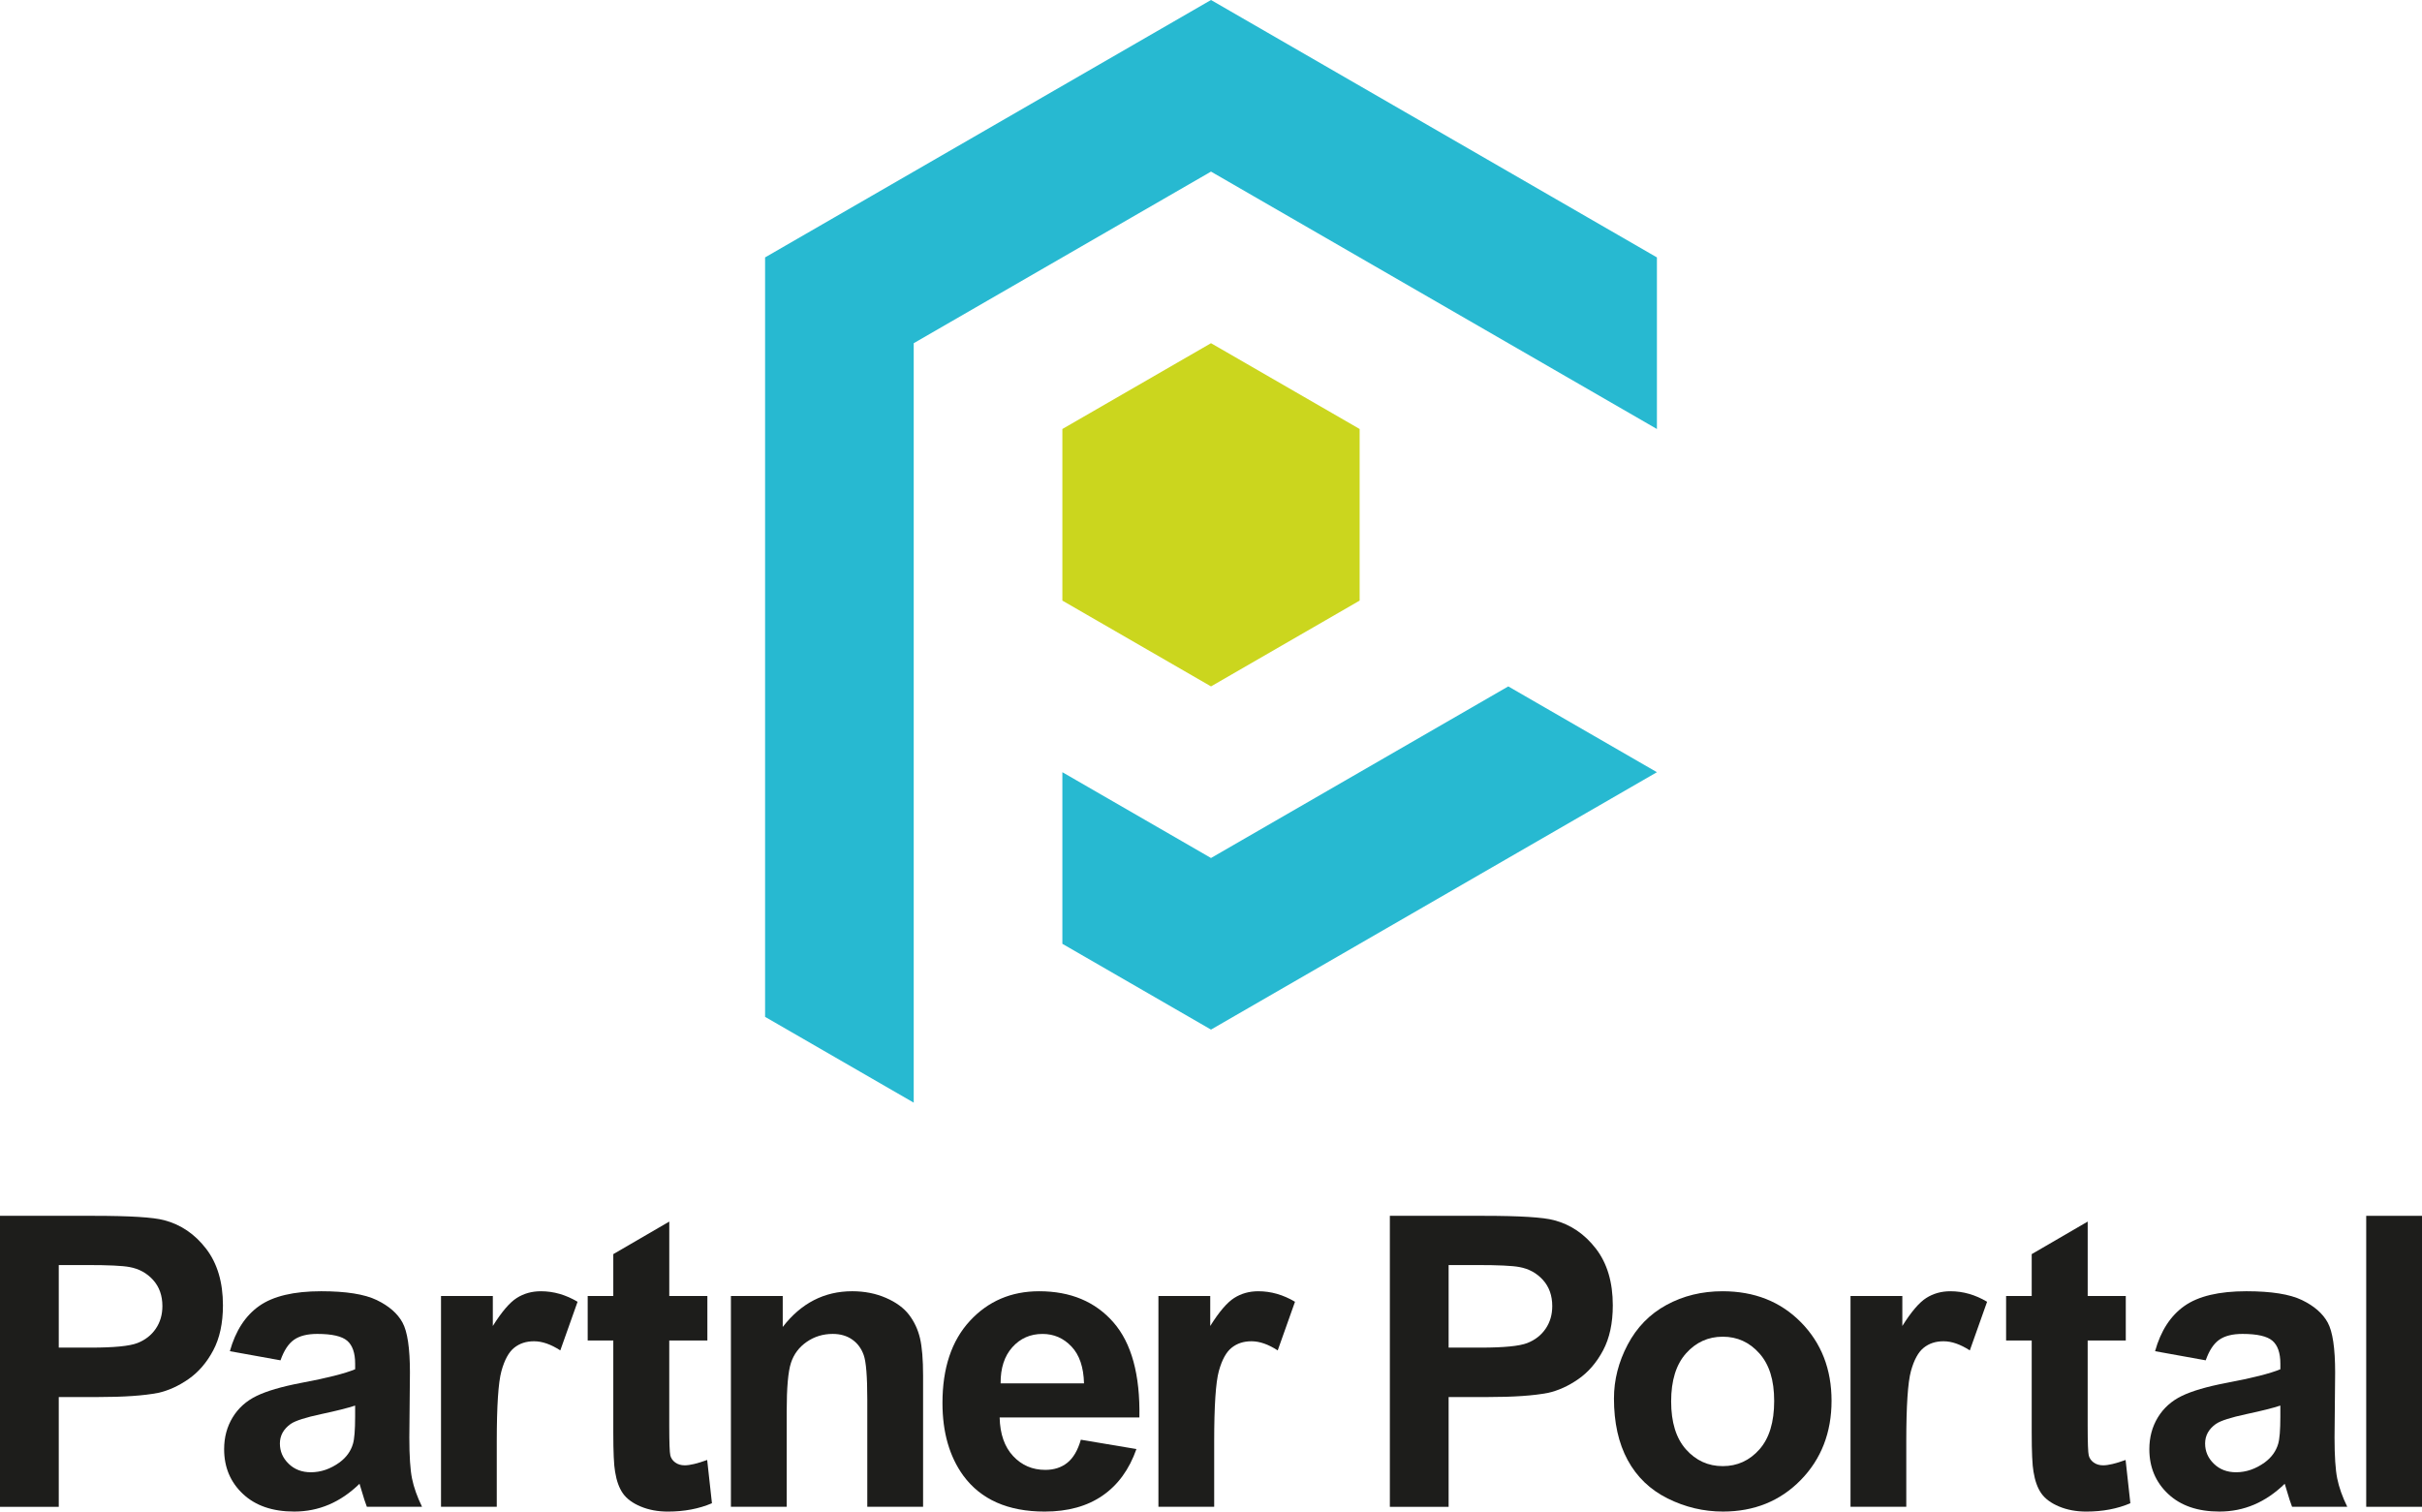 <?xml version="1.0" encoding="UTF-8"?><svg id="Layer_1" xmlns="http://www.w3.org/2000/svg" viewBox="0 0 2770.53 1729.42"><defs><style>.cls-1{fill:#cbd61e;}.cls-2{fill:#1d1d1b;}.cls-3{fill:#27b9d1;}</style></defs><polygon class="cls-3" points="1385.27 981.66 1215.24 883.49 1215.24 1079.83 1385.27 1177.99 1895.35 883.49 1725.32 785.33 1385.27 981.66"/><polygon class="cls-3" points="1385.27 0 875.18 294.5 875.18 1163.41 1045.21 1261.58 1045.21 785.33 1045.21 589 1045.21 392.66 1385.27 196.33 1433.82 224.37 1433.82 224.37 1476.29 248.89 1725.32 392.66 1725.32 392.66 1895.35 490.83 1895.35 294.5 1385.27 0"/><polygon class="cls-1" points="1555.3 687.16 1555.3 490.83 1385.27 392.66 1215.24 490.83 1215.24 687.16 1385.27 785.33 1555.3 687.16"/><path class="cls-2" d="m0,1723.97v-332.91h107.87c40.88,0,67.52,1.67,79.94,5,19.08,5,35.05,15.86,47.92,32.59,12.87,16.73,19.3,38.34,19.3,64.83,0,20.44-3.71,37.62-11.13,51.55-7.42,13.93-16.84,24.87-28.27,32.82-11.43,7.95-23.05,13.21-34.86,15.78-16.05,3.18-39.29,4.77-69.72,4.77h-43.83v125.58H0Zm67.22-276.6v94.47h36.79c26.49,0,44.2-1.74,53.14-5.22,8.93-3.48,15.93-8.93,21.01-16.35,5.07-7.42,7.61-16.05,7.61-25.89,0-12.11-3.56-22.1-10.67-29.98-7.12-7.87-16.12-12.79-27.02-14.76-8.03-1.51-24.15-2.27-48.37-2.27h-32.47Z"/><path class="cls-2" d="m320.85,1556.38l-57.91-10.45c6.51-23.31,17.71-40.57,33.61-51.78,15.9-11.2,39.51-16.81,70.85-16.81,28.46,0,49.65,3.37,63.59,10.11,13.93,6.74,23.73,15.29,29.41,25.66,5.68,10.37,8.52,29.41,8.52,57.11l-.68,74.49c0,21.2,1.02,36.83,3.07,46.89,2.04,10.07,5.86,20.86,11.47,32.36h-63.13c-1.67-4.24-3.71-10.52-6.13-18.85-1.06-3.78-1.82-6.28-2.27-7.49-10.9,10.6-22.56,18.55-34.97,23.84-12.42,5.3-25.66,7.95-39.74,7.95-24.83,0-44.4-6.73-58.7-20.21-14.31-13.47-21.46-30.51-21.46-51.1,0-13.63,3.25-25.78,9.76-36.45,6.51-10.67,15.63-18.85,27.36-24.53,11.73-5.68,28.65-10.63,50.75-14.87,29.82-5.6,50.49-10.82,62-15.67v-6.36c0-12.26-3.03-21.01-9.08-26.23-6.06-5.22-17.49-7.83-34.29-7.83-11.35,0-20.21,2.24-26.57,6.7-6.36,4.47-11.51,12.3-15.44,23.5Zm85.39,51.78c-8.17,2.72-21.12,5.98-38.83,9.76-17.71,3.79-29.3,7.49-34.75,11.13-8.33,5.91-12.49,13.4-12.49,22.48s3.33,16.65,9.99,23.16c6.66,6.51,15.14,9.76,25.43,9.76,11.5,0,22.48-3.78,32.93-11.35,7.72-5.75,12.79-12.79,15.21-21.12,1.66-5.45,2.5-15.82,2.5-31.11v-12.72Z"/><path class="cls-2" d="m568.28,1723.97h-63.81v-241.17h59.27v34.29c10.14-16.2,19.26-26.87,27.36-32.02,8.1-5.15,17.29-7.72,27.59-7.72,14.53,0,28.54,4.01,42.01,12.04l-19.76,55.64c-10.75-6.96-20.74-10.45-29.98-10.45s-16.5,2.46-22.71,7.38c-6.21,4.92-11.09,13.82-14.65,26.68-3.56,12.87-5.34,39.82-5.34,80.84v74.49Z"/><path class="cls-2" d="m809.16,1482.8v50.87h-43.6v97.2c0,19.68.42,31.15,1.25,34.4.83,3.26,2.72,5.94,5.68,8.06,2.95,2.12,6.55,3.18,10.79,3.18,5.9,0,14.46-2.04,25.66-6.13l5.45,49.51c-14.84,6.36-31.64,9.54-50.41,9.54-11.51,0-21.88-1.93-31.11-5.79-9.24-3.86-16.01-8.86-20.32-14.99-4.31-6.13-7.31-14.42-8.97-24.87-1.36-7.42-2.04-22.4-2.04-44.96v-105.14h-29.29v-50.87h29.29v-47.92l64.04-37.24v85.16h43.6Z"/><path class="cls-2" d="m1055.9,1723.97h-63.81v-123.08c0-26.04-1.36-42.88-4.09-50.53-2.72-7.64-7.15-13.59-13.28-17.83-6.13-4.24-13.51-6.36-22.14-6.36-11.05,0-20.97,3.03-29.75,9.08-8.78,6.06-14.8,14.08-18.05,24.07-3.26,9.99-4.88,28.46-4.88,55.41v109.23h-63.81v-241.17h59.27v35.43c21.04-27.25,47.54-40.88,79.48-40.88,14.08,0,26.95,2.54,38.61,7.61,11.66,5.07,20.47,11.55,26.46,19.42,5.98,7.87,10.14,16.8,12.49,26.8,2.35,9.99,3.52,24.3,3.52,42.92v149.88Z"/><path class="cls-2" d="m1236.37,1647.22l63.59,10.67c-8.18,23.32-21.08,41.07-38.72,53.25-17.64,12.19-39.71,18.28-66.2,18.28-41.94,0-72.97-13.7-93.11-41.1-15.9-21.95-23.84-49.66-23.84-83.12,0-39.97,10.45-71.27,31.34-93.9,20.89-22.63,47.31-33.95,79.25-33.95,35.88,0,64.19,11.85,84.93,35.54,20.74,23.7,30.66,59.99,29.75,108.89h-159.87c.45,18.93,5.6,33.65,15.44,44.17,9.84,10.52,22.1,15.78,36.79,15.78,9.99,0,18.39-2.72,25.21-8.17,6.81-5.45,11.96-14.23,15.44-26.34Zm3.63-64.49c-.45-18.47-5.22-32.51-14.31-42.12-9.08-9.61-20.14-14.42-33.16-14.42-13.93,0-25.43,5.07-34.52,15.21-9.08,10.14-13.55,23.92-13.4,41.33h95.38Z"/><path class="cls-2" d="m1388.93,1723.97h-63.81v-241.17h59.27v34.29c10.14-16.2,19.26-26.87,27.36-32.02,8.1-5.15,17.29-7.72,27.59-7.72,14.53,0,28.54,4.01,42.01,12.04l-19.76,55.64c-10.75-6.96-20.74-10.45-29.98-10.45s-16.5,2.46-22.71,7.38c-6.21,4.92-11.09,13.82-14.65,26.68-3.56,12.87-5.34,39.82-5.34,80.84v74.49Z"/><path class="cls-2" d="m1589.86,1723.97v-332.91h107.87c40.88,0,67.52,1.67,79.94,5,19.08,5,35.05,15.86,47.92,32.59,12.87,16.73,19.3,38.34,19.3,64.83,0,20.44-3.71,37.62-11.13,51.55-7.42,13.93-16.84,24.87-28.27,32.82-11.43,7.95-23.05,13.21-34.86,15.78-16.05,3.18-39.29,4.77-69.72,4.77h-43.83v125.58h-67.22Zm67.22-276.6v94.47h36.79c26.49,0,44.2-1.74,53.14-5.22,8.93-3.48,15.93-8.93,21.01-16.35,5.07-7.42,7.61-16.05,7.61-25.89,0-12.11-3.56-22.1-10.67-29.98-7.12-7.87-16.12-12.79-27.02-14.76-8.03-1.51-24.15-2.27-48.37-2.27h-32.47Z"/><path class="cls-2" d="m1846.22,1599.98c0-21.19,5.22-41.71,15.67-61.54,10.45-19.83,25.24-34.97,44.4-45.42,19.15-10.45,40.54-15.67,64.15-15.67,36.48,0,66.38,11.85,89.7,35.54,23.31,23.7,34.97,53.63,34.97,89.81s-11.77,66.73-35.31,90.72c-23.54,24-53.18,35.99-88.91,35.99-22.11,0-43.19-5-63.25-14.99-20.06-9.99-35.31-24.64-45.76-43.94-10.45-19.3-15.67-42.81-15.67-70.51Zm65.4,3.41c0,23.92,5.68,42.24,17.03,54.96,11.35,12.72,25.36,19.08,42.01,19.08s30.62-6.36,41.9-19.08c11.28-12.72,16.92-31.19,16.92-55.41s-5.64-41.78-16.92-54.5c-11.28-12.72-25.25-19.08-41.9-19.08s-30.66,6.36-42.01,19.08c-11.35,12.72-17.03,31.04-17.03,54.96Z"/><path class="cls-2" d="m2180.62,1723.97h-63.81v-241.17h59.27v34.29c10.14-16.2,19.26-26.87,27.36-32.02,8.1-5.15,17.29-7.72,27.59-7.72,14.53,0,28.54,4.01,42.01,12.04l-19.76,55.64c-10.75-6.96-20.74-10.45-29.98-10.45s-16.5,2.46-22.71,7.38c-6.21,4.92-11.09,13.82-14.65,26.68-3.56,12.87-5.34,39.82-5.34,80.84v74.49Z"/><path class="cls-2" d="m2431.69,1482.8v50.87h-43.6v97.2c0,19.68.42,31.15,1.25,34.4.83,3.26,2.73,5.94,5.68,8.06,2.95,2.12,6.55,3.18,10.79,3.18,5.9,0,14.46-2.04,25.66-6.13l5.45,49.51c-14.84,6.36-31.64,9.54-50.41,9.54-11.51,0-21.88-1.93-31.11-5.79-9.24-3.86-16.01-8.86-20.32-14.99-4.31-6.13-7.31-14.42-8.97-24.87-1.36-7.42-2.04-22.4-2.04-44.96v-105.14h-29.29v-50.87h29.29v-47.92l64.04-37.24v85.16h43.6Z"/><path class="cls-2" d="m2523.1,1556.38l-57.91-10.45c6.51-23.31,17.71-40.57,33.61-51.78,15.9-11.2,39.51-16.81,70.85-16.81,28.46,0,49.65,3.37,63.59,10.11,13.93,6.74,23.73,15.29,29.41,25.66,5.68,10.37,8.52,29.41,8.52,57.11l-.68,74.49c0,21.2,1.02,36.83,3.07,46.89,2.04,10.07,5.86,20.86,11.47,32.36h-63.13c-1.67-4.24-3.71-10.52-6.13-18.85-1.06-3.78-1.82-6.28-2.27-7.49-10.9,10.6-22.56,18.55-34.97,23.84-12.42,5.3-25.66,7.95-39.74,7.95-24.83,0-44.4-6.73-58.7-20.21-14.31-13.47-21.46-30.51-21.46-51.1,0-13.63,3.25-25.78,9.76-36.45,6.51-10.67,15.63-18.85,27.36-24.53,11.73-5.68,28.65-10.63,50.76-14.87,29.82-5.6,50.49-10.82,62-15.67v-6.36c0-12.26-3.03-21.01-9.08-26.23-6.06-5.22-17.49-7.83-34.29-7.83-11.35,0-20.21,2.24-26.57,6.7-6.36,4.47-11.51,12.3-15.44,23.5Zm85.39,51.78c-8.18,2.72-21.12,5.98-38.83,9.76-17.71,3.79-29.3,7.49-34.74,11.13-8.33,5.91-12.49,13.4-12.49,22.48s3.33,16.65,9.99,23.16c6.66,6.51,15.14,9.76,25.43,9.76,11.5,0,22.48-3.78,32.93-11.35,7.72-5.75,12.79-12.79,15.21-21.12,1.66-5.45,2.5-15.82,2.5-31.11v-12.72Z"/><path class="cls-2" d="m2706.72,1723.97v-332.91h63.81v332.91h-63.81Z"/></svg>